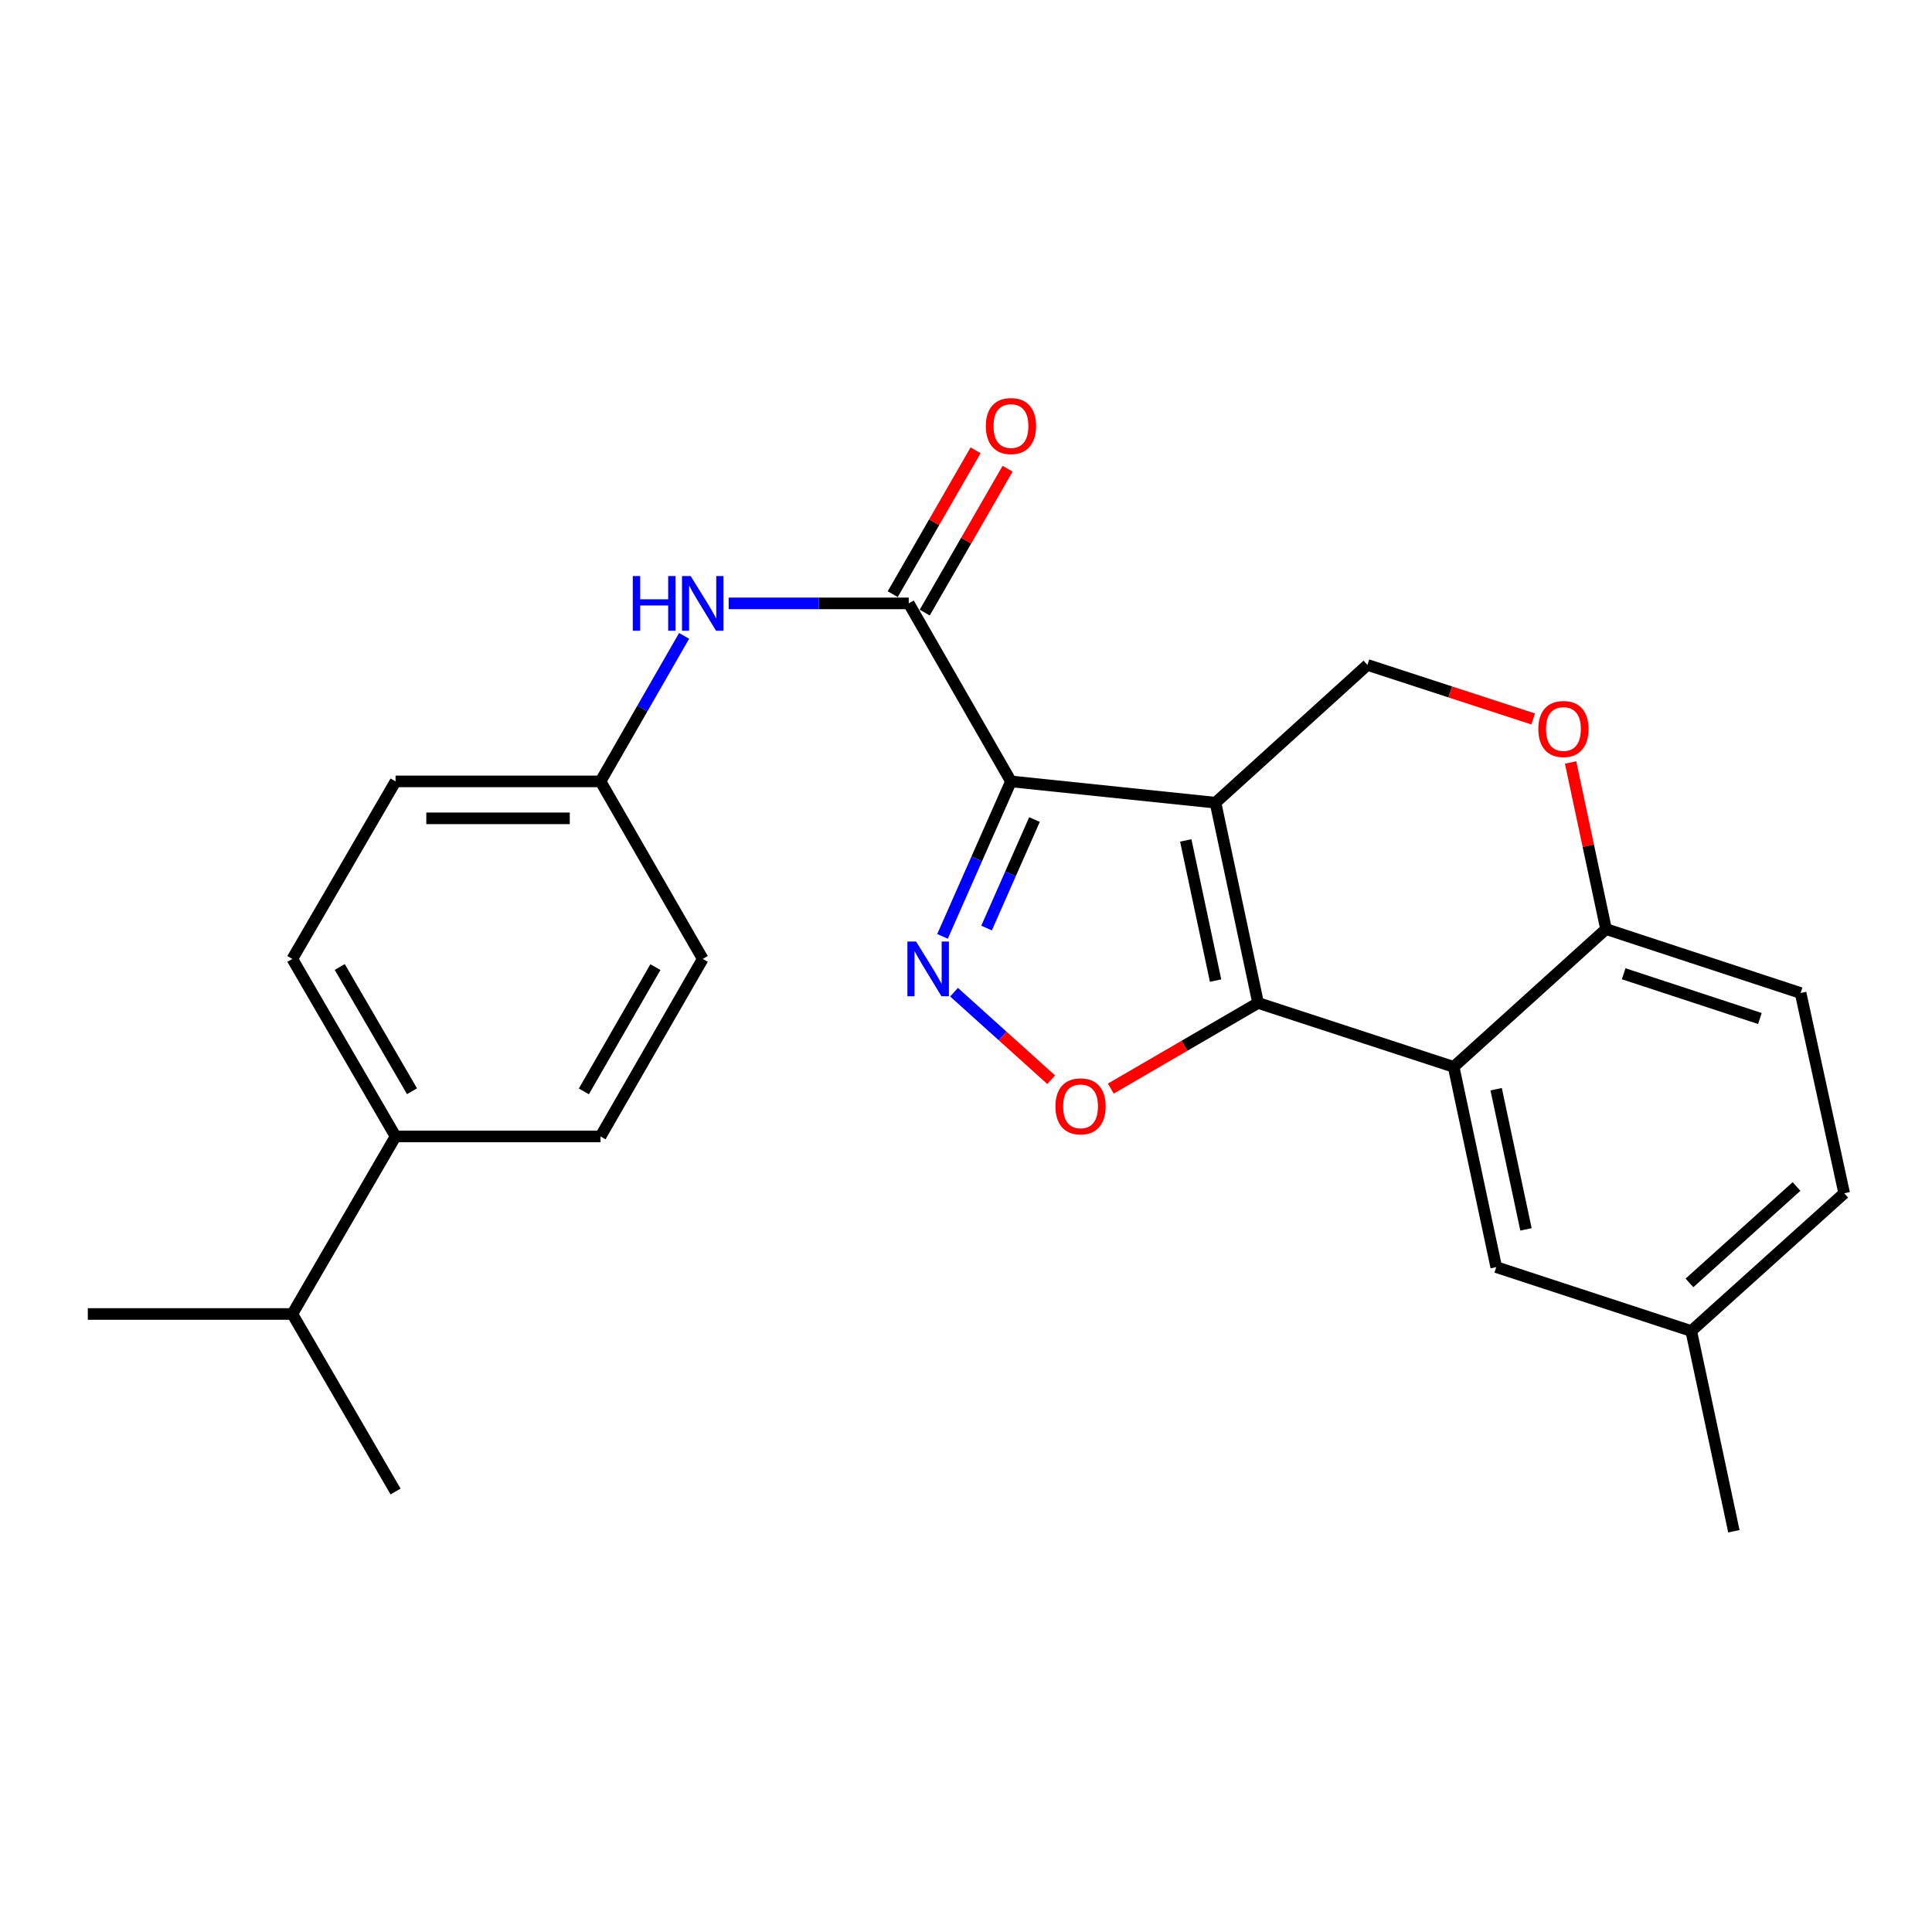 <?xml version='1.0' encoding='iso-8859-1'?>
<svg version='1.1' baseProfile='full'
              xmlns='http://www.w3.org/2000/svg'
                      xmlns:rdkit='http://www.rdkit.org/xml'
                      xmlns:xlink='http://www.w3.org/1999/xlink'
                  xml:space='preserve'
width='1000px' height='1000px' viewBox='0 0 1000 1000'>
<!-- END OF HEADER -->
<rect style='opacity:1.0;fill:#FFFFFF;stroke:none' width='1000' height='1000' x='0' y='0'> </rect>
<path class='bond-0' d='M 629.139,415.475 L 523.268,404.451' style='fill:none;fill-rule:evenodd;stroke:#000000;stroke-width:6px;stroke-linecap:butt;stroke-linejoin:miter;stroke-opacity:1' />
<path class='bond-1' d='M 629.139,415.475 L 651.186,519.126' style='fill:none;fill-rule:evenodd;stroke:#000000;stroke-width:6px;stroke-linecap:butt;stroke-linejoin:miter;stroke-opacity:1' />
<path class='bond-1' d='M 613.748,434.999 L 629.181,507.555' style='fill:none;fill-rule:evenodd;stroke:#000000;stroke-width:6px;stroke-linecap:butt;stroke-linejoin:miter;stroke-opacity:1' />
<path class='bond-6' d='M 629.139,415.475 L 707.79,344.162' style='fill:none;fill-rule:evenodd;stroke:#000000;stroke-width:6px;stroke-linecap:butt;stroke-linejoin:miter;stroke-opacity:1' />
<path class='bond-2' d='M 523.268,404.451 L 505.555,444.563' style='fill:none;fill-rule:evenodd;stroke:#000000;stroke-width:6px;stroke-linecap:butt;stroke-linejoin:miter;stroke-opacity:1' />
<path class='bond-2' d='M 505.555,444.563 L 487.841,484.674' style='fill:none;fill-rule:evenodd;stroke:#0000FF;stroke-width:6px;stroke-linecap:butt;stroke-linejoin:miter;stroke-opacity:1' />
<path class='bond-2' d='M 535.441,424.207 L 523.041,452.285' style='fill:none;fill-rule:evenodd;stroke:#000000;stroke-width:6px;stroke-linecap:butt;stroke-linejoin:miter;stroke-opacity:1' />
<path class='bond-2' d='M 523.041,452.285 L 510.642,480.363' style='fill:none;fill-rule:evenodd;stroke:#0000FF;stroke-width:6px;stroke-linecap:butt;stroke-linejoin:miter;stroke-opacity:1' />
<path class='bond-5' d='M 523.268,404.451 L 470.36,312.312' style='fill:none;fill-rule:evenodd;stroke:#000000;stroke-width:6px;stroke-linecap:butt;stroke-linejoin:miter;stroke-opacity:1' />
<path class='bond-3' d='M 651.186,519.126 L 613.067,541.293' style='fill:none;fill-rule:evenodd;stroke:#000000;stroke-width:6px;stroke-linecap:butt;stroke-linejoin:miter;stroke-opacity:1' />
<path class='bond-3' d='M 613.067,541.293 L 574.949,563.46' style='fill:none;fill-rule:evenodd;stroke:#FF0000;stroke-width:6px;stroke-linecap:butt;stroke-linejoin:miter;stroke-opacity:1' />
<path class='bond-4' d='M 651.186,519.126 L 752.405,552.207' style='fill:none;fill-rule:evenodd;stroke:#000000;stroke-width:6px;stroke-linecap:butt;stroke-linejoin:miter;stroke-opacity:1' />
<path class='bond-25' d='M 493.811,513.557 L 518.949,536.21' style='fill:none;fill-rule:evenodd;stroke:#0000FF;stroke-width:6px;stroke-linecap:butt;stroke-linejoin:miter;stroke-opacity:1' />
<path class='bond-25' d='M 518.949,536.21 L 544.088,558.864' style='fill:none;fill-rule:evenodd;stroke:#FF0000;stroke-width:6px;stroke-linecap:butt;stroke-linejoin:miter;stroke-opacity:1' />
<path class='bond-10' d='M 752.405,552.207 L 774.452,655.858' style='fill:none;fill-rule:evenodd;stroke:#000000;stroke-width:6px;stroke-linecap:butt;stroke-linejoin:miter;stroke-opacity:1' />
<path class='bond-10' d='M 774.41,563.777 L 789.843,636.333' style='fill:none;fill-rule:evenodd;stroke:#000000;stroke-width:6px;stroke-linecap:butt;stroke-linejoin:miter;stroke-opacity:1' />
<path class='bond-26' d='M 752.405,552.207 L 831.279,480.894' style='fill:none;fill-rule:evenodd;stroke:#000000;stroke-width:6px;stroke-linecap:butt;stroke-linejoin:miter;stroke-opacity:1' />
<path class='bond-8' d='M 470.36,312.312 L 423.755,312.312' style='fill:none;fill-rule:evenodd;stroke:#000000;stroke-width:6px;stroke-linecap:butt;stroke-linejoin:miter;stroke-opacity:1' />
<path class='bond-8' d='M 423.755,312.312 L 377.151,312.312' style='fill:none;fill-rule:evenodd;stroke:#0000FF;stroke-width:6px;stroke-linecap:butt;stroke-linejoin:miter;stroke-opacity:1' />
<path class='bond-11' d='M 478.642,317.082 L 500.083,279.851' style='fill:none;fill-rule:evenodd;stroke:#000000;stroke-width:6px;stroke-linecap:butt;stroke-linejoin:miter;stroke-opacity:1' />
<path class='bond-11' d='M 500.083,279.851 L 521.525,242.619' style='fill:none;fill-rule:evenodd;stroke:#FF0000;stroke-width:6px;stroke-linecap:butt;stroke-linejoin:miter;stroke-opacity:1' />
<path class='bond-11' d='M 462.077,307.542 L 483.518,270.311' style='fill:none;fill-rule:evenodd;stroke:#000000;stroke-width:6px;stroke-linecap:butt;stroke-linejoin:miter;stroke-opacity:1' />
<path class='bond-11' d='M 483.518,270.311 L 504.959,233.079' style='fill:none;fill-rule:evenodd;stroke:#FF0000;stroke-width:6px;stroke-linecap:butt;stroke-linejoin:miter;stroke-opacity:1' />
<path class='bond-7' d='M 707.79,344.162 L 750.678,358.148' style='fill:none;fill-rule:evenodd;stroke:#000000;stroke-width:6px;stroke-linecap:butt;stroke-linejoin:miter;stroke-opacity:1' />
<path class='bond-7' d='M 750.678,358.148 L 793.565,372.133' style='fill:none;fill-rule:evenodd;stroke:#FF0000;stroke-width:6px;stroke-linecap:butt;stroke-linejoin:miter;stroke-opacity:1' />
<path class='bond-9' d='M 812.935,394.652 L 822.107,437.773' style='fill:none;fill-rule:evenodd;stroke:#FF0000;stroke-width:6px;stroke-linecap:butt;stroke-linejoin:miter;stroke-opacity:1' />
<path class='bond-9' d='M 822.107,437.773 L 831.279,480.894' style='fill:none;fill-rule:evenodd;stroke:#000000;stroke-width:6px;stroke-linecap:butt;stroke-linejoin:miter;stroke-opacity:1' />
<path class='bond-14' d='M 354.087,329.129 L 332.457,366.79' style='fill:none;fill-rule:evenodd;stroke:#0000FF;stroke-width:6px;stroke-linecap:butt;stroke-linejoin:miter;stroke-opacity:1' />
<path class='bond-14' d='M 332.457,366.79 L 310.826,404.451' style='fill:none;fill-rule:evenodd;stroke:#000000;stroke-width:6px;stroke-linecap:butt;stroke-linejoin:miter;stroke-opacity:1' />
<path class='bond-13' d='M 831.279,480.894 L 931.989,513.986' style='fill:none;fill-rule:evenodd;stroke:#000000;stroke-width:6px;stroke-linecap:butt;stroke-linejoin:miter;stroke-opacity:1' />
<path class='bond-13' d='M 840.418,504.018 L 910.915,527.182' style='fill:none;fill-rule:evenodd;stroke:#000000;stroke-width:6px;stroke-linecap:butt;stroke-linejoin:miter;stroke-opacity:1' />
<path class='bond-17' d='M 774.452,655.858 L 875.384,688.928' style='fill:none;fill-rule:evenodd;stroke:#000000;stroke-width:6px;stroke-linecap:butt;stroke-linejoin:miter;stroke-opacity:1' />
<path class='bond-12' d='M 204.744,588.219 L 151.314,496.335' style='fill:none;fill-rule:evenodd;stroke:#000000;stroke-width:6px;stroke-linecap:butt;stroke-linejoin:miter;stroke-opacity:1' />
<path class='bond-12' d='M 213.254,564.827 L 175.854,500.509' style='fill:none;fill-rule:evenodd;stroke:#000000;stroke-width:6px;stroke-linecap:butt;stroke-linejoin:miter;stroke-opacity:1' />
<path class='bond-18' d='M 204.744,588.219 L 151.314,680.114' style='fill:none;fill-rule:evenodd;stroke:#000000;stroke-width:6px;stroke-linecap:butt;stroke-linejoin:miter;stroke-opacity:1' />
<path class='bond-28' d='M 204.744,588.219 L 310.826,588.219' style='fill:none;fill-rule:evenodd;stroke:#000000;stroke-width:6px;stroke-linecap:butt;stroke-linejoin:miter;stroke-opacity:1' />
<path class='bond-21' d='M 931.989,513.986 L 954.545,617.636' style='fill:none;fill-rule:evenodd;stroke:#000000;stroke-width:6px;stroke-linecap:butt;stroke-linejoin:miter;stroke-opacity:1' />
<path class='bond-19' d='M 310.826,404.451 L 363.746,496.335' style='fill:none;fill-rule:evenodd;stroke:#000000;stroke-width:6px;stroke-linecap:butt;stroke-linejoin:miter;stroke-opacity:1' />
<path class='bond-20' d='M 310.826,404.451 L 204.744,404.451' style='fill:none;fill-rule:evenodd;stroke:#000000;stroke-width:6px;stroke-linecap:butt;stroke-linejoin:miter;stroke-opacity:1' />
<path class='bond-20' d='M 294.914,423.567 L 220.656,423.567' style='fill:none;fill-rule:evenodd;stroke:#000000;stroke-width:6px;stroke-linecap:butt;stroke-linejoin:miter;stroke-opacity:1' />
<path class='bond-15' d='M 151.314,496.335 L 204.744,404.451' style='fill:none;fill-rule:evenodd;stroke:#000000;stroke-width:6px;stroke-linecap:butt;stroke-linejoin:miter;stroke-opacity:1' />
<path class='bond-16' d='M 310.826,588.219 L 363.746,496.335' style='fill:none;fill-rule:evenodd;stroke:#000000;stroke-width:6px;stroke-linecap:butt;stroke-linejoin:miter;stroke-opacity:1' />
<path class='bond-16' d='M 302.199,564.896 L 339.243,500.577' style='fill:none;fill-rule:evenodd;stroke:#000000;stroke-width:6px;stroke-linecap:butt;stroke-linejoin:miter;stroke-opacity:1' />
<path class='bond-24' d='M 875.384,688.928 L 897.452,792.579' style='fill:none;fill-rule:evenodd;stroke:#000000;stroke-width:6px;stroke-linecap:butt;stroke-linejoin:miter;stroke-opacity:1' />
<path class='bond-27' d='M 875.384,688.928 L 954.545,617.636' style='fill:none;fill-rule:evenodd;stroke:#000000;stroke-width:6px;stroke-linecap:butt;stroke-linejoin:miter;stroke-opacity:1' />
<path class='bond-27' d='M 874.466,664.03 L 929.879,614.126' style='fill:none;fill-rule:evenodd;stroke:#000000;stroke-width:6px;stroke-linecap:butt;stroke-linejoin:miter;stroke-opacity:1' />
<path class='bond-22' d='M 151.314,680.114 L 204.744,771.998' style='fill:none;fill-rule:evenodd;stroke:#000000;stroke-width:6px;stroke-linecap:butt;stroke-linejoin:miter;stroke-opacity:1' />
<path class='bond-23' d='M 151.314,680.114 L 45.455,680.114' style='fill:none;fill-rule:evenodd;stroke:#000000;stroke-width:6px;stroke-linecap:butt;stroke-linejoin:miter;stroke-opacity:1' />
<path  class='atom-3' d='M 474.157 487.326
L 483.437 502.326
Q 484.357 503.806, 485.837 506.486
Q 487.317 509.166, 487.397 509.326
L 487.397 487.326
L 491.157 487.326
L 491.157 515.646
L 487.277 515.646
L 477.317 499.246
Q 476.157 497.326, 474.917 495.126
Q 473.717 492.926, 473.357 492.246
L 473.357 515.646
L 469.677 515.646
L 469.677 487.326
L 474.157 487.326
' fill='#0000FF'/>
<path  class='atom-4' d='M 546.291 572.645
Q 546.291 565.845, 549.651 562.045
Q 553.011 558.245, 559.291 558.245
Q 565.571 558.245, 568.931 562.045
Q 572.291 565.845, 572.291 572.645
Q 572.291 579.525, 568.891 583.445
Q 565.491 587.325, 559.291 587.325
Q 553.051 587.325, 549.651 583.445
Q 546.291 579.565, 546.291 572.645
M 559.291 584.125
Q 563.611 584.125, 565.931 581.245
Q 568.291 578.325, 568.291 572.645
Q 568.291 567.085, 565.931 564.285
Q 563.611 561.445, 559.291 561.445
Q 554.971 561.445, 552.611 564.245
Q 550.291 567.045, 550.291 572.645
Q 550.291 578.365, 552.611 581.245
Q 554.971 584.125, 559.291 584.125
' fill='#FF0000'/>
<path  class='atom-8' d='M 796.232 377.323
Q 796.232 370.523, 799.592 366.723
Q 802.952 362.923, 809.232 362.923
Q 815.512 362.923, 818.872 366.723
Q 822.232 370.523, 822.232 377.323
Q 822.232 384.203, 818.832 388.123
Q 815.432 392.003, 809.232 392.003
Q 802.992 392.003, 799.592 388.123
Q 796.232 384.243, 796.232 377.323
M 809.232 388.803
Q 813.552 388.803, 815.872 385.923
Q 818.232 383.003, 818.232 377.323
Q 818.232 371.763, 815.872 368.963
Q 813.552 366.123, 809.232 366.123
Q 804.912 366.123, 802.552 368.923
Q 800.232 371.723, 800.232 377.323
Q 800.232 383.043, 802.552 385.923
Q 804.912 388.803, 809.232 388.803
' fill='#FF0000'/>
<path  class='atom-9' d='M 327.526 298.152
L 331.366 298.152
L 331.366 310.192
L 345.846 310.192
L 345.846 298.152
L 349.686 298.152
L 349.686 326.472
L 345.846 326.472
L 345.846 313.392
L 331.366 313.392
L 331.366 326.472
L 327.526 326.472
L 327.526 298.152
' fill='#0000FF'/>
<path  class='atom-9' d='M 357.486 298.152
L 366.766 313.152
Q 367.686 314.632, 369.166 317.312
Q 370.646 319.992, 370.726 320.152
L 370.726 298.152
L 374.486 298.152
L 374.486 326.472
L 370.606 326.472
L 360.646 310.072
Q 359.486 308.152, 358.246 305.952
Q 357.046 303.752, 356.686 303.072
L 356.686 326.472
L 353.006 326.472
L 353.006 298.152
L 357.486 298.152
' fill='#0000FF'/>
<path  class='atom-12' d='M 510.268 220.519
Q 510.268 213.719, 513.628 209.919
Q 516.988 206.119, 523.268 206.119
Q 529.548 206.119, 532.908 209.919
Q 536.268 213.719, 536.268 220.519
Q 536.268 227.399, 532.868 231.319
Q 529.468 235.199, 523.268 235.199
Q 517.028 235.199, 513.628 231.319
Q 510.268 227.439, 510.268 220.519
M 523.268 231.999
Q 527.588 231.999, 529.908 229.119
Q 532.268 226.199, 532.268 220.519
Q 532.268 214.959, 529.908 212.159
Q 527.588 209.319, 523.268 209.319
Q 518.948 209.319, 516.588 212.119
Q 514.268 214.919, 514.268 220.519
Q 514.268 226.239, 516.588 229.119
Q 518.948 231.999, 523.268 231.999
' fill='#FF0000'/>
</svg>
